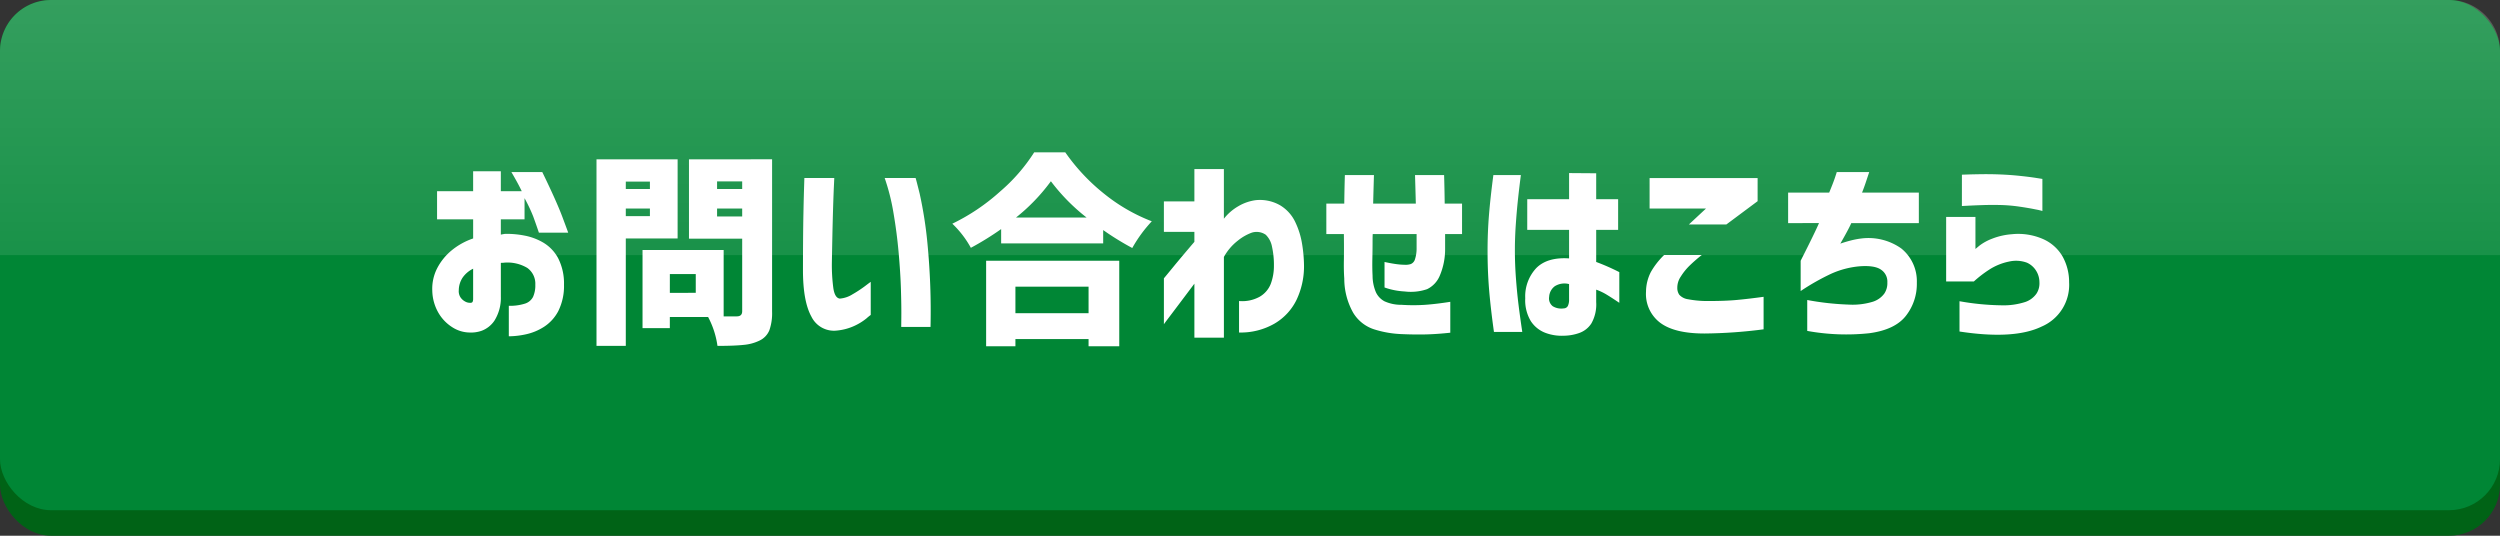 <svg xmlns="http://www.w3.org/2000/svg" xmlns:xlink="http://www.w3.org/1999/xlink" width="490" height="105" viewBox="0 0 490 105"><rect x="0" y="0" width="490" height="105" fill="#333333" stroke="none"/><defs><linearGradient id="a" x1="0.5" x2="0.5" y2="1" gradientUnits="objectBoundingBox"><stop offset="0" stop-color="#fff" stop-opacity="0.204"/><stop offset="1" stop-color="#fff" stop-opacity="0.098"/></linearGradient></defs><g transform="translate(-650 -4502)"><rect width="490" height="105" rx="10" transform="translate(650 4502)" fill="#006316"/><rect width="490" height="100" rx="10" transform="translate(650 4502)" fill="#008635"/><path d="M10,0H480a10,10,0,0,1,10,10V50a0,0,0,0,1,0,0H0a0,0,0,0,1,0,0V10A10,10,0,0,1,10,0Z" transform="translate(650 4502)" fill="url(#a)"/><path d="M-159.336-21.016v-5.508h7.07V-30.43h5.43v3.906h4.1q-.7-1.484-2.031-3.75h6.055q2.813,5.781,3.945,8.809t1.133,3.066h-5.742q-.664-1.953-1.133-3.223a30.8,30.8,0,0,0-1.68-3.535v4.141h-4.648v3.008a7.733,7.733,0,0,1,.859-.156,18.294,18.294,0,0,1,3.75.332,11.479,11.479,0,0,1,3.75,1.406,7.862,7.862,0,0,1,2.871,3.027,10.882,10.882,0,0,1,1.152,5.2,11.047,11.047,0,0,1-1.133,5.2A8.2,8.2,0,0,1-138.379.059a10.788,10.788,0,0,1-3.535,1.465,16.25,16.25,0,0,1-3.359.391V-4.062a9.742,9.742,0,0,0,3.105-.41A2.684,2.684,0,0,0-140.527-5.8a5.491,5.491,0,0,0,.449-2.4,3.8,3.8,0,0,0-1.562-3.281,7.564,7.564,0,0,0-4.727-1.016h-.234a.737.737,0,0,0-.234.039v6.6a8.37,8.37,0,0,1-1.27,4.727A5.255,5.255,0,0,1-150.566.82a6.291,6.291,0,0,1-2.4.352A6.368,6.368,0,0,1-156.25.2a8.2,8.2,0,0,1-2.773-2.812,9.05,9.05,0,0,1-1.25-4.414,8.813,8.813,0,0,1,.957-4.395,11.171,11.171,0,0,1,2.852-3.516,13.308,13.308,0,0,1,4.2-2.324v-3.75Zm7.07,15.7v-6.016a5.359,5.359,0,0,0-2.07,1.758,4.569,4.569,0,0,0-.742,2.461,2.184,2.184,0,0,0,.371,1.445,2.576,2.576,0,0,0,.938.8,1.84,1.84,0,0,0,.957.215q.039.039.273-.039T-152.266-5.312ZM-117.617-28.4h-4.727v1.445h4.727Zm-4.727,6.758h4.727v-1.484h-4.727Zm10.156,4.375h-10.156V3.789h-5.742V-32.773h15.9Zm7.734-4.3h4.922v-1.562h-4.922Zm4.922-6.875h-4.922v1.484h4.922Zm-9.1,21.836v-3.672h-5.078V-6.6Zm14.961-26.172V-2.93A10.083,10.083,0,0,1-94.2.723a3.846,3.846,0,0,1-1.895,2.012,8.839,8.839,0,0,1-3.125.859q-1.836.2-5.156.2a17.058,17.058,0,0,0-1.836-5.664h-7.5V.313h-5.352V-15h15.9V-1.992h2.578q1.055,0,1.055-1.016V-17.227h-10.43V-32.773Zm6.328,3.672h5.859q0,.078-.078,1.738t-.156,4.238q-.078,2.578-.137,5.41t-.1,5.215a34.33,34.33,0,0,0,.293,5q.293,1.914,1.27,2.031a5.49,5.49,0,0,0,2.48-.84,23.376,23.376,0,0,0,2.441-1.6q1.055-.8,1.133-.84v6.484a9.249,9.249,0,0,0-.84.684A11.121,11.121,0,0,1-77.441-.176,10.572,10.572,0,0,1-80.9.781a4.921,4.921,0,0,1-5.059-2.715q-1.66-2.988-1.66-9.121,0-2.5.02-5.566t.078-5.9q.059-2.832.117-4.668T-87.344-29.1Zm15.742,0h6.055q.039,0,.82,3.145a80.531,80.531,0,0,1,1.5,9.609A138.12,138.12,0,0,1-62.617.078h-5.742q0-.078.02-2.09T-68.418-7.3q-.1-3.281-.449-7.187t-1-7.715A41.292,41.292,0,0,0-71.6-29.1ZM-31.641-7.812H-45.977v5.2h14.336ZM-51.719,3.867V-12.891h26.094V3.867h-6.016V2.461H-45.977V3.867Zm5.859-25.234h13.828a37.989,37.989,0,0,1-6.992-7.109A37.014,37.014,0,0,1-45.859-21.367ZM-42.3-34.141h6.094a38.643,38.643,0,0,0,7.7,8.184,34.714,34.714,0,0,0,9.258,5.332,26.735,26.735,0,0,0-3.828,5.234,54.192,54.192,0,0,1-5.7-3.516v2.617h-20V-19.1a56.963,56.963,0,0,1-5.937,3.672,19.283,19.283,0,0,0-3.633-4.727A39.855,39.855,0,0,0-49-26.445,34.526,34.526,0,0,0-42.3-34.141ZM-10.9,2.188V-8.4q-1.641,2.188-3.008,4t-2.168,2.871q-.8,1.055-.8,1.094V-9.453q.078-.078,1.758-2.129T-10.9-16.6v-1.953h-5.977v-5.977H-10.9v-6.328h5.781v9.727A9.918,9.918,0,0,1-2.3-23.574a9.084,9.084,0,0,1,3.4-1.191,7.981,7.981,0,0,1,4.8,1,7.628,7.628,0,0,1,2.949,3.242,15.575,15.575,0,0,1,1.367,4.375,27.707,27.707,0,0,1,.371,4.355A15.273,15.273,0,0,1,9.141-5.273,10.921,10.921,0,0,1,4.824-.586,13.237,13.237,0,0,1-2.148,1.172V-5a7.042,7.042,0,0,0,4.043-.84A5.023,5.023,0,0,0,4.082-8.4a9.983,9.983,0,0,0,.605-3.555,16.354,16.354,0,0,0-.371-3.672,4.387,4.387,0,0,0-1.23-2.363A3.147,3.147,0,0,0,.352-18.4a9.553,9.553,0,0,0-2.734,1.563,10.363,10.363,0,0,0-2.734,3.2V2.188ZM18.4-18.125H14.961V-24.1h3.516q.039-3.086.117-5.586h5.7q-.078,2.5-.156,5.586H32.5q-.078-3.047-.156-5.586h5.7q.078,2.422.117,5.586h3.4v5.977h-3.32v2.93A13.15,13.15,0,0,1,37.168-9.9a5.073,5.073,0,0,1-2.461,2.578,9.9,9.9,0,0,1-4.395.449,14.007,14.007,0,0,1-3.945-.781v-5q1.445.312,2.383.43a12.819,12.819,0,0,0,1.523.117,3.307,3.307,0,0,0,1.23-.137,1.421,1.421,0,0,0,.82-.9,7,7,0,0,0,.332-2.285v-2.7H24.063q-.039.234-.039,1.621t-.039,3.184q-.039,1.8.039,3.359a8.372,8.372,0,0,0,.645,3.223,3.858,3.858,0,0,0,1.7,1.8,7.827,7.827,0,0,0,3.32.684,34.859,34.859,0,0,0,4.668,0q2.168-.156,4.9-.586V1.211q-2.539.273-4.687.332t-4.883-.059A20.276,20.276,0,0,1,24.316.547a7.458,7.458,0,0,1-4.1-3.262,13.6,13.6,0,0,1-1.738-6.66q-.117-1.641-.078-3.613T18.4-18.125ZM47.7-29.687h5.391q-.352,2.734-.586,4.941t-.41,4.766q-.176,2.559-.176,4.98,0,2.852.215,5.664t.508,5.156q.293,2.344.723,5.234H47.813q-.664-4.766-.957-8.359t-.293-7.5q0-3.633.273-7.012T47.7-29.687Zm6.641,4.727h8.2v-5.117l5.313.039v5.078h4.3v6.016h-4.3v6.289a43.018,43.018,0,0,1,4.531,1.992v6.016q-1.445-.977-2.441-1.582a11.387,11.387,0,0,0-2.09-1V-4.8a7.583,7.583,0,0,1-.937,4.18,4.679,4.679,0,0,1-2.461,1.914,9.361,9.361,0,0,1-2.969.508,9.057,9.057,0,0,1-3.594-.566,5.906,5.906,0,0,1-2.832-2.266,7.889,7.889,0,0,1-1.113-4.512A8.092,8.092,0,0,1,56.152-11.5q2.168-2.129,6.387-1.855v-5.586h-8.2ZM61.484-3.555a.921.921,0,0,0,.82-.488,2.793,2.793,0,0,0,.234-1.27V-8.32a3.552,3.552,0,0,0-2.812.43,2.78,2.78,0,0,0-1.094,2.07,1.928,1.928,0,0,0,.7,1.836A3.2,3.2,0,0,0,61.484-3.555ZM78.32-29.1H99.492v4.531L93.359-20H86.016l3.359-3.125H78.32Zm2.852,15.078h7.383a29.668,29.668,0,0,0-2.48,2.168,11.6,11.6,0,0,0-1.66,2.09,3.872,3.872,0,0,0-.664,2.188,2.315,2.315,0,0,0,.391,1.348,2.819,2.819,0,0,0,1.7.879A20.488,20.488,0,0,0,89.922-5q3.164,0,5.391-.2t5.352-.625V.547a95.3,95.3,0,0,1-11.6.82q-5.859,0-8.672-2.109a7.059,7.059,0,0,1-2.773-6.094,8.561,8.561,0,0,1,.957-3.867A15.076,15.076,0,0,1,81.172-14.023Zm24.3-6.25V-26.25h8.047q.781-1.875,1.133-2.93T115-30.273h6.367l-.684,2.051q-.332,1-.723,1.973h11.133v5.977H117.852q-.508,1.172-2.148,4.023,1.016-.352,2.09-.625a15.835,15.835,0,0,1,2.09-.391,11.14,11.14,0,0,1,7.754,1.953A8.241,8.241,0,0,1,130.7-8.594a10.123,10.123,0,0,1-2.09,6.426q-2.129,2.793-7.207,3.477A42.637,42.637,0,0,1,109.219.859V-5.2a53.444,53.444,0,0,0,8.125.9,13.576,13.576,0,0,0,4.746-.566,4.475,4.475,0,0,0,2.227-1.582,3.661,3.661,0,0,0,.605-2.187,2.8,2.8,0,0,0-1.23-2.5q-1.27-.9-4.277-.664a17.188,17.188,0,0,0-5.488,1.445,45.151,45.151,0,0,0-6,3.4v-5.937q2.852-5.625,3.594-7.383Zm34.063-9.492L140.7-29.8q1.133-.039,2.871-.059t3.613.059q1.875.078,3.73.273t3.105.391q1.25.2,1.289.2v6.289a12.825,12.825,0,0,0-1.348-.312q-1.309-.273-3.2-.547a30.478,30.478,0,0,0-3.691-.312q-1.875-.039-3.574.02t-2.812.117q-1.113.059-1.152.059ZM136.445-8.828V-21.484h5.742V-15.2q.039-.039.82-.684a9.861,9.861,0,0,1,2.441-1.328,13.164,13.164,0,0,1,3.848-.879,12.149,12.149,0,0,1,6.035.9,8.286,8.286,0,0,1,3.887,3.379,10.279,10.279,0,0,1,1.328,5.137A8.88,8.88,0,0,1,155.176,0q-5.41,2.617-16.113.977V-4.961a49.953,49.953,0,0,0,8.125.8,13.878,13.878,0,0,0,4.746-.645,4.414,4.414,0,0,0,2.227-1.66,3.7,3.7,0,0,0,.566-2.246A4.234,4.234,0,0,0,154.1-10.9a4.071,4.071,0,0,0-1.836-1.621,6.183,6.183,0,0,0-3.477-.215,11.3,11.3,0,0,0-3.984,1.641,23.046,23.046,0,0,0-2.93,2.266Z" transform="translate(895 4566)" fill="#fff"/></g></svg>